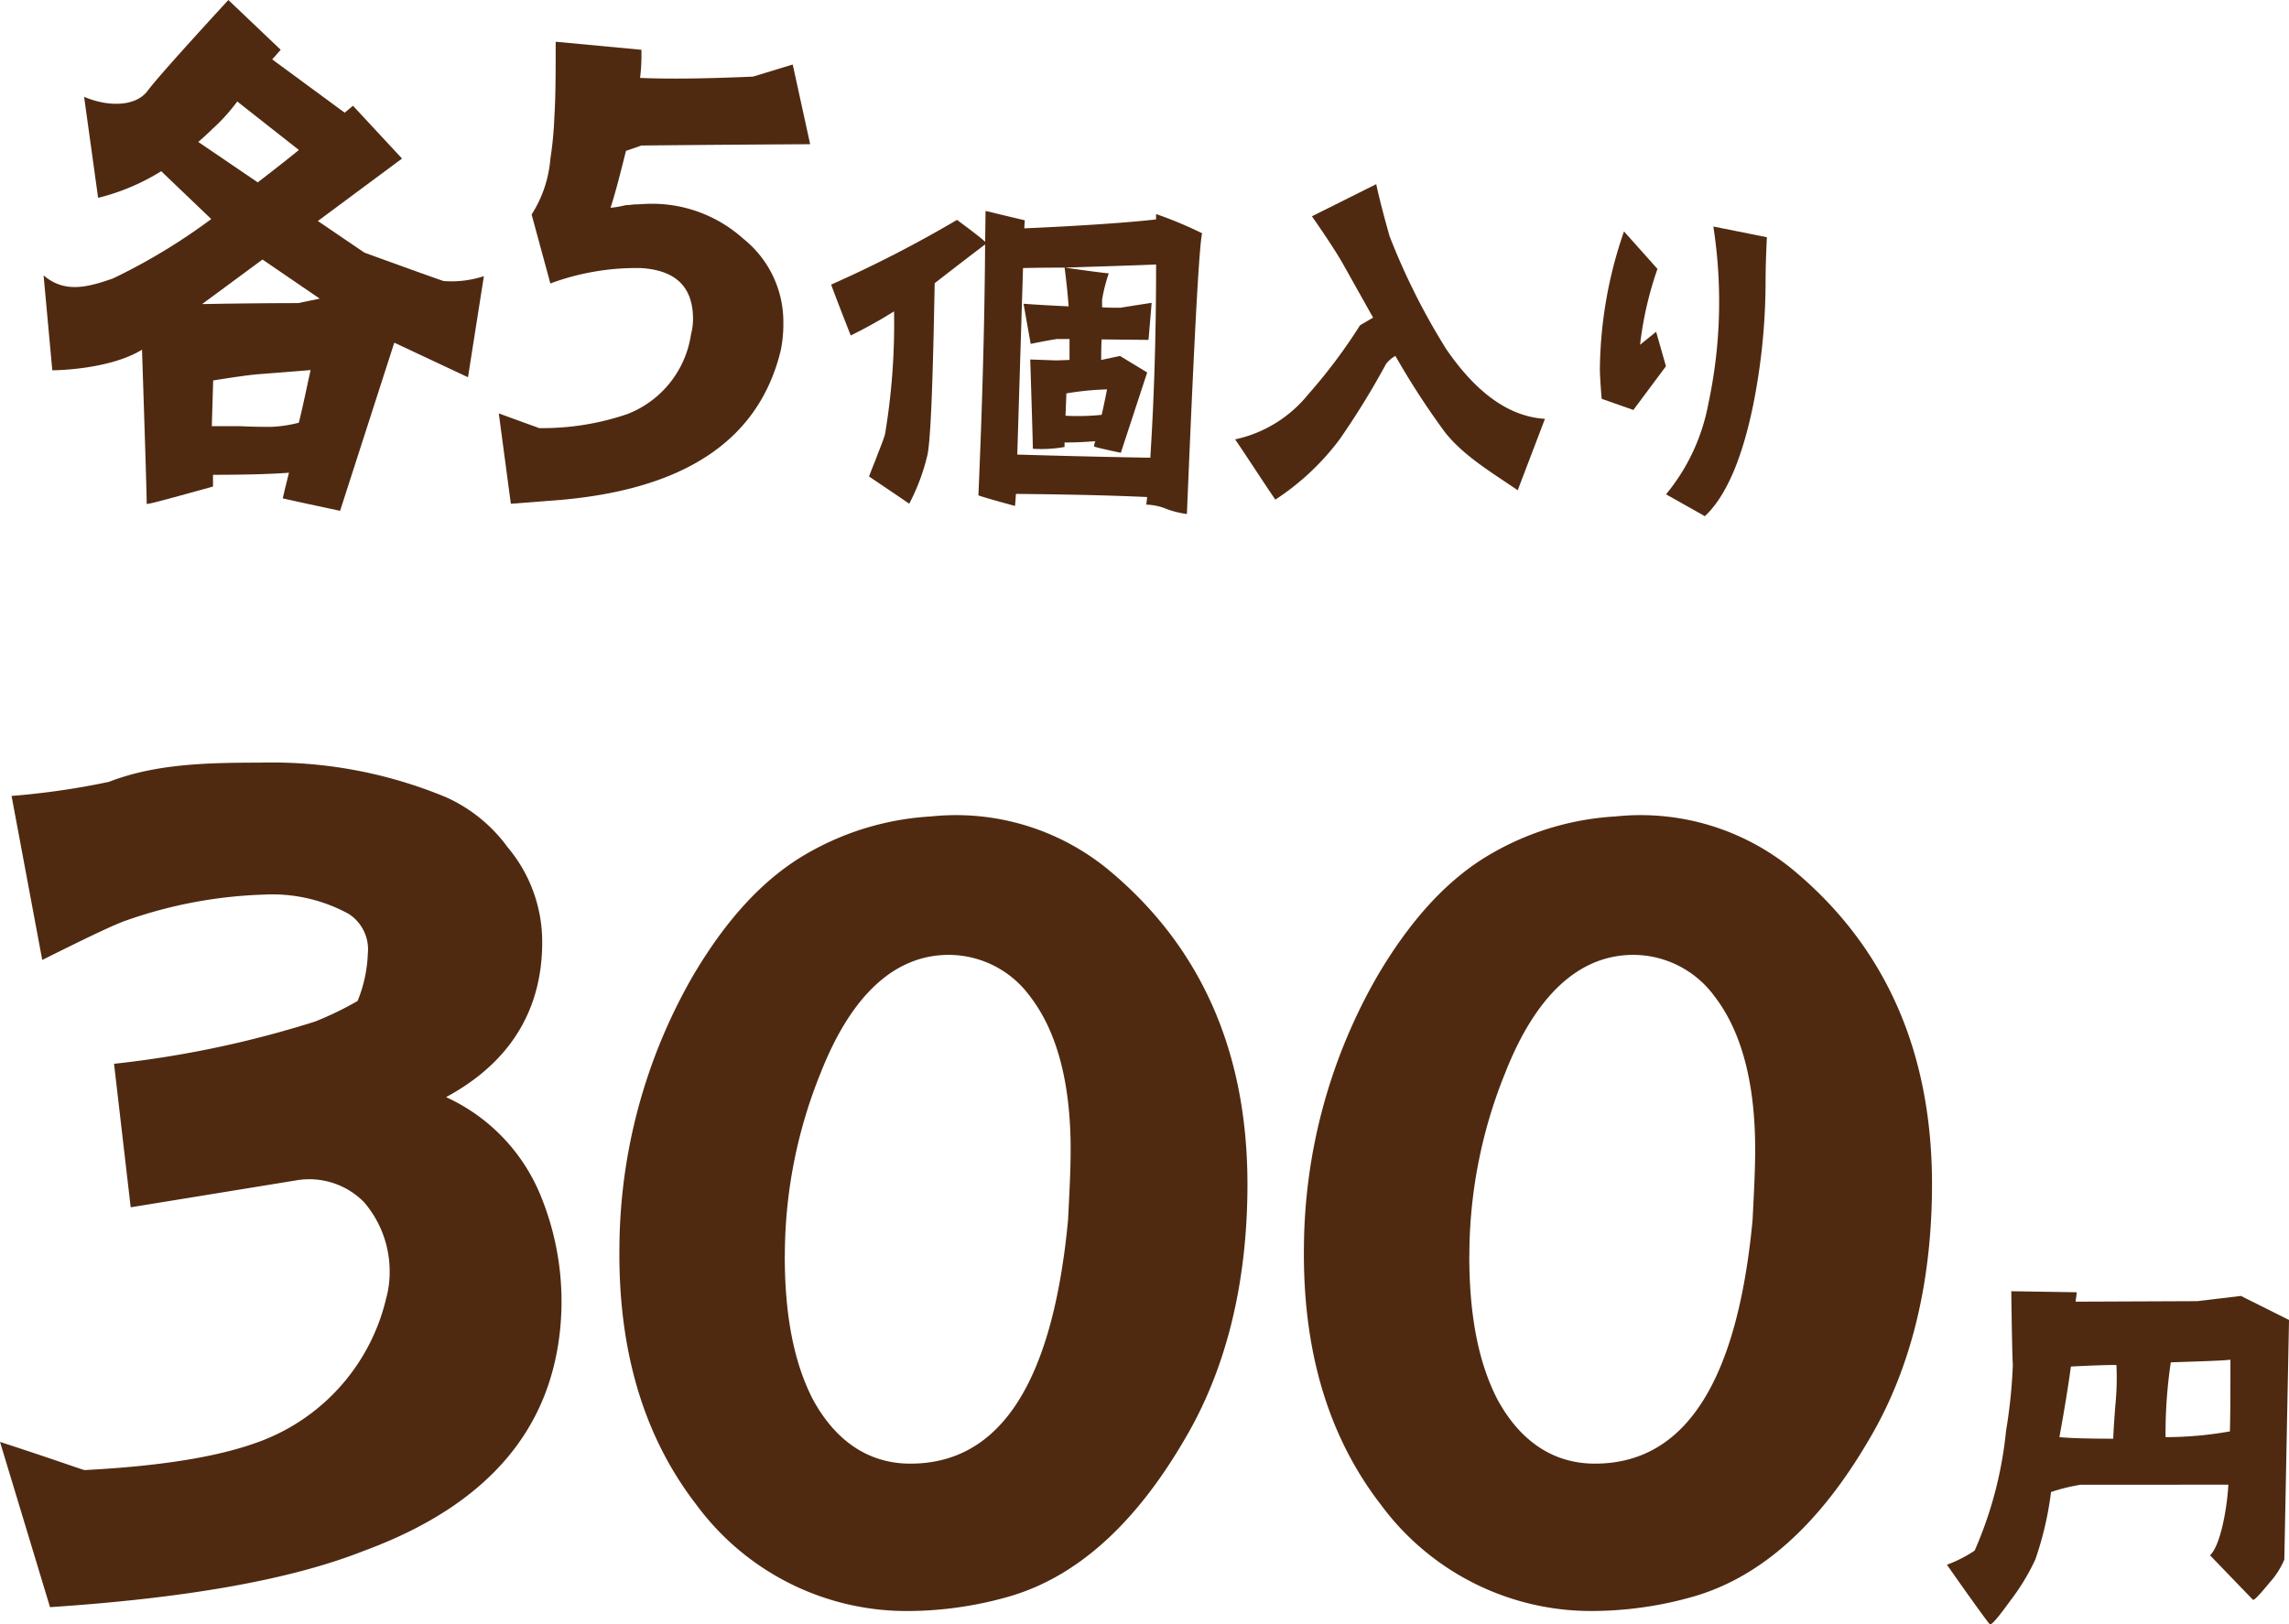 <svg xmlns="http://www.w3.org/2000/svg" width="175.024" height="124.228" viewBox="0 0 175.024 124.228"><defs><style>.a{fill:#4f2a11;}</style></defs><g transform="translate(-363.516 -50.93)"><path class="a" d="M421.109,56.786l3.021-.922,1.333,6.094c-8.553.051-12.854.1-12.906.1l-1.177.411c-.41,1.638-.769,3.072-1.178,4.353a8.977,8.977,0,0,0,1.178-.205,5.381,5.381,0,0,0,.614-.053c.41,0,.819-.05,1.229-.05a10.425,10.425,0,0,1,7.118,2.664,8.14,8.14,0,0,1,3.073,6.451,10.013,10.013,0,0,1-.2,2.1c-1.639,6.76-7.169,10.549-16.694,11.42l-3.943.307-.922-6.912c1.945.717,2.97,1.074,3.072,1.125a20.017,20.017,0,0,0,6.76-1.074,7.744,7.744,0,0,0,4.865-6.094,4.669,4.669,0,0,0,.154-1.178c0-2.459-1.331-3.738-3.995-3.892a18.919,18.919,0,0,0-6.913,1.177l-1.433-5.273a9.291,9.291,0,0,0,1.433-4.25,27.6,27.6,0,0,0,.307-3.227c.1-1.537.1-3.482.1-5.736l6.554.615a14.833,14.833,0,0,1-.1,2.151c2.3.1,5.223.05,8.654-.1"/><path class="a" d="M451.914,67.3a30.689,30.689,0,0,1,3.516,1.468c-.238,1.127-.613,8.26-1.16,21.471a7.111,7.111,0,0,1-1.536-.377,4.358,4.358,0,0,0-1.57-.34l.068-.58c-2.97-.137-6.315-.205-10.035-.24-.035.58-.069.888-.069.922-1.877-.512-2.8-.786-2.8-.819.308-7.135.478-13.516.512-19.183-.852.648-2.15,1.639-3.856,2.968-.137,7.578-.308,12.254-.58,13.244a15.81,15.81,0,0,1-1.367,3.621c-.272-.206-3.071-2.083-3.071-2.083.17-.479.375-.957.546-1.4.239-.648.614-1.535.683-1.877a51.234,51.234,0,0,0,.682-9.353,36.521,36.521,0,0,1-3.311,1.844c-1.024-2.594-1.5-3.891-1.5-3.891a93.6,93.6,0,0,0,9.626-4.949c1.058.785,1.775,1.33,2.15,1.672l.034-2.356,3,.717c0,.1-.034.306-.034.615,4.608-.205,7.953-.445,10.069-.684Zm0,3.857c-1.535.068-3.856.136-7,.24-.717,0-1.774,0-3.175.033L441.3,85.694c4.608.136,7.987.205,10.172.24.273-4.232.443-9.148.443-14.781m-6.689,3.209q-.1-1.383-.308-2.969c2.151.308,3.277.443,3.379.443a12.438,12.438,0,0,0-.512,2.014v.58c.445.035.922.035,1.4.035,0,0,.819-.136,2.39-.376l-.24,2.834-3.584-.036c-.034.58-.034,1.094-.034,1.57,0,0,.478-.1,1.434-.306l2.082,1.263-2.014,6.143c-1.3-.271-1.979-.443-2.048-.477a1.162,1.162,0,0,1,.1-.41q-1.23.1-2.356.1v.342a9.858,9.858,0,0,1-2.424.136c0-.34-.067-2.628-.2-6.826l1.946.069c-.069,0,.273,0,1.058-.036v-1.6h-.956c-.205.033-.887.138-2.014.375l-.546-3.071c.887.067,2.014.135,3.448.2m-.171,6.656-.068,1.707a17.032,17.032,0,0,0,2.764-.067q.205-.871.41-1.947a22.34,22.34,0,0,0-3.106.307"/><path class="a" d="M467.517,75.8l.99-.58-2.355-4.2c-.513-.887-1.3-2.082-2.323-3.549l4.917-2.457Q469.1,66.649,469.77,69a51.505,51.505,0,0,0,4.335,8.637c2.253,3.277,4.745,5.154,7.543,5.324l-2.082,5.461c-2.048-1.4-4.13-2.627-5.565-4.438a59.544,59.544,0,0,1-3.788-5.836,2.352,2.352,0,0,0-.717.616,60.518,60.518,0,0,1-3.549,5.767,19.3,19.3,0,0,1-4.915,4.608c-1.092-1.6-1.98-3-3.074-4.608a9.822,9.822,0,0,0,5.565-3.414,41.4,41.4,0,0,0,3.994-5.324"/><path class="a" d="M490.9,78.937l-2.491,3.345-2.424-.853c-.1-1.2-.137-1.946-.137-2.287a32.956,32.956,0,0,1,1.844-10.514l2.559,2.867a26.9,26.9,0,0,0-1.331,5.8l1.229-.99Zm3.618-10.684,4.1.818q-.1,2-.1,3.483a48.425,48.425,0,0,1-.956,9.387c-.853,4.13-2.082,6.962-3.686,8.464l-2.97-1.672a15.228,15.228,0,0,0,3.243-6.964,37.126,37.126,0,0,0,.818-7.85,37.678,37.678,0,0,0-.443-5.666"/><path class="a" d="M400.515,72.049a7.876,7.876,0,0,1-3.086.371c-.894-.292-6.052-2.171-6.052-2.171l-3.557-2.418c3.563-2.64,6.437-4.775,6.437-4.775l-3.751-4.039-.633.531-5.543-4.076.649-.735-4-3.807s-5.251,5.688-6.169,6.936-3.066,1.241-4.863.466l1.072,7.729a16.732,16.732,0,0,0,4.825-2.038l3.824,3.66a45.788,45.788,0,0,1-7.506,4.539c-2.053.724-3.737,1.112-5.313-.232l.666,7.258s4.29,0,6.859-1.574c.239,7.145.358,11.1.358,11.791.106.052,1.8-.424,5.071-1.324v-.9c2.482,0,4.436-.053,5.809-.159-.211.847-.369,1.483-.475,1.959.211.053,1.637.371,4.384.953l4.144-12.859L399.3,79.78ZM378.677,61.785c.355-.308.711-.629,1.067-.98a14.133,14.133,0,0,0,1.913-2.114L386.37,62.4s-1.279,1.048-3.146,2.475Zm.29,12.4c1.412-1.038,3.006-2.214,4.621-3.407l4.375,2.99-1.65.342c-.528,0-2.588,0-6.127.053-.42.009-.823.016-1.219.022m7.4,9.071a9.933,9.933,0,0,1-2.113.318c-.581,0-1.373,0-2.377-.053h-2.165l.105-3.495c1.638-.265,2.8-.423,3.434-.476,1.373-.106,2.746-.212,4.014-.318-.317,1.429-.581,2.753-.9,4.024"/><path class="a" d="M393.017,150.317a7.493,7.493,0,0,0,.293-2.059,8.111,8.111,0,0,0-1.958-5.39,5.868,5.868,0,0,0-5.2-1.666l-12.643,2.058-1.273-10.976a78.734,78.734,0,0,0,15.386-3.235,25.135,25.135,0,0,0,3.235-1.568,10.507,10.507,0,0,0,.784-3.625,3.218,3.218,0,0,0-1.471-3.039,12.155,12.155,0,0,0-6.468-1.471,34.827,34.827,0,0,0-10.487,1.961c-.882.293-2.94,1.274-6.469,3.037L364.4,111.8a58.339,58.339,0,0,0,7.449-1.078c3.528-1.371,7.448-1.468,11.565-1.468a34.663,34.663,0,0,1,14.21,2.646,11.788,11.788,0,0,1,4.706,3.822,11.23,11.23,0,0,1,2.645,7.252c0,5.194-2.45,9.213-7.351,11.86a14.167,14.167,0,0,1,7.156,7.349,21.329,21.329,0,0,1,1.567,10.389c-.782,7.842-5.683,13.525-14.993,16.955-5.687,2.254-13.723,3.627-24.013,4.312L363.516,161.2c4.215,1.371,6.371,2.156,6.469,2.156,5.684-.295,10-.98,13.035-2.058a15.461,15.461,0,0,0,10-10.977"/><path class="a" d="M416.759,166q-6.025-7.794-5.88-19.7a42.085,42.085,0,0,1,5.586-20.679c2.647-4.51,5.587-7.645,8.919-9.508a21.373,21.373,0,0,1,9.311-2.744,18.332,18.332,0,0,1,13.623,4.117C455.375,123.366,458.9,131.4,458.9,141.5c0,7.644-1.666,14.211-4.8,19.5q-5.733,9.849-13.524,12.054a28.4,28.4,0,0,1-7.351,1.078A19.978,19.978,0,0,1,416.759,166m6.763-19.014c0,4.508.687,8.135,2.156,10.977,1.765,3.234,4.313,4.9,7.448,4.9,6.862,0,10.879-6.174,12.055-18.621.1-1.961.2-3.822.2-5.391,0-5.2-1.078-9.115-3.135-11.761a7.709,7.709,0,0,0-6.175-3.135c-4.116,0-7.448,3.037-9.8,9.015a37.173,37.173,0,0,0-2.744,14.016"/><path class="a" d="M469.1,166q-6.027-7.794-5.881-19.7a42.086,42.086,0,0,1,5.587-20.679c2.647-4.51,5.587-7.645,8.919-9.508a21.373,21.373,0,0,1,9.311-2.744,18.333,18.333,0,0,1,13.623,4.117c7.057,5.881,10.584,13.916,10.584,24.012,0,7.644-1.666,14.211-4.8,19.5q-5.733,9.849-13.524,12.054a28.4,28.4,0,0,1-7.352,1.078A19.978,19.978,0,0,1,469.1,166m6.763-19.014c0,4.508.687,8.135,2.156,10.977,1.764,3.234,4.312,4.9,7.448,4.9,6.861,0,10.879-6.174,12.055-18.621.1-1.961.2-3.822.2-5.391,0-5.2-1.078-9.115-3.135-11.761a7.709,7.709,0,0,0-6.175-3.135c-4.116,0-7.448,3.037-9.8,9.015a37.173,37.173,0,0,0-2.744,14.016"/><path class="a" d="M515.664,175.151c-.12-.119-1.24-1.638-3.28-4.558a9.808,9.808,0,0,0,2.12-1.08,30.087,30.087,0,0,0,2.4-9.158,39.863,39.863,0,0,0,.52-5.04q-.06-.96-.119-5.638l5,.08c0,.119-.04.359-.08.719l9.319-.039c-.041,0,1.039-.122,3.319-.4l3.679,1.84-.359,18.316a6.2,6.2,0,0,1-1.12,1.76c-.761.92-1.16,1.36-1.28,1.321-.12-.122-1.2-1.241-3.28-3.4.84-.8,1.321-3.8,1.4-5.4H522.623a14.536,14.536,0,0,0-2.279.56,25.186,25.186,0,0,1-1.2,5.158,16.633,16.633,0,0,1-1.92,3.161q-1.379,1.919-1.56,1.8m5.32-14.316c.84.08,2.239.119,4.119.119,0-.2.04-1.039.16-2.56a20.791,20.791,0,0,0,.081-3.079q-1.143,0-3.481.12c-.159,1.2-.44,3-.879,5.4m8.118,0a28,28,0,0,0,4.919-.441c.04-1.4.04-3.239.04-5.479-.72.08-2.239.119-4.56.2a37.149,37.149,0,0,0-.4,5.721"/></g></svg>